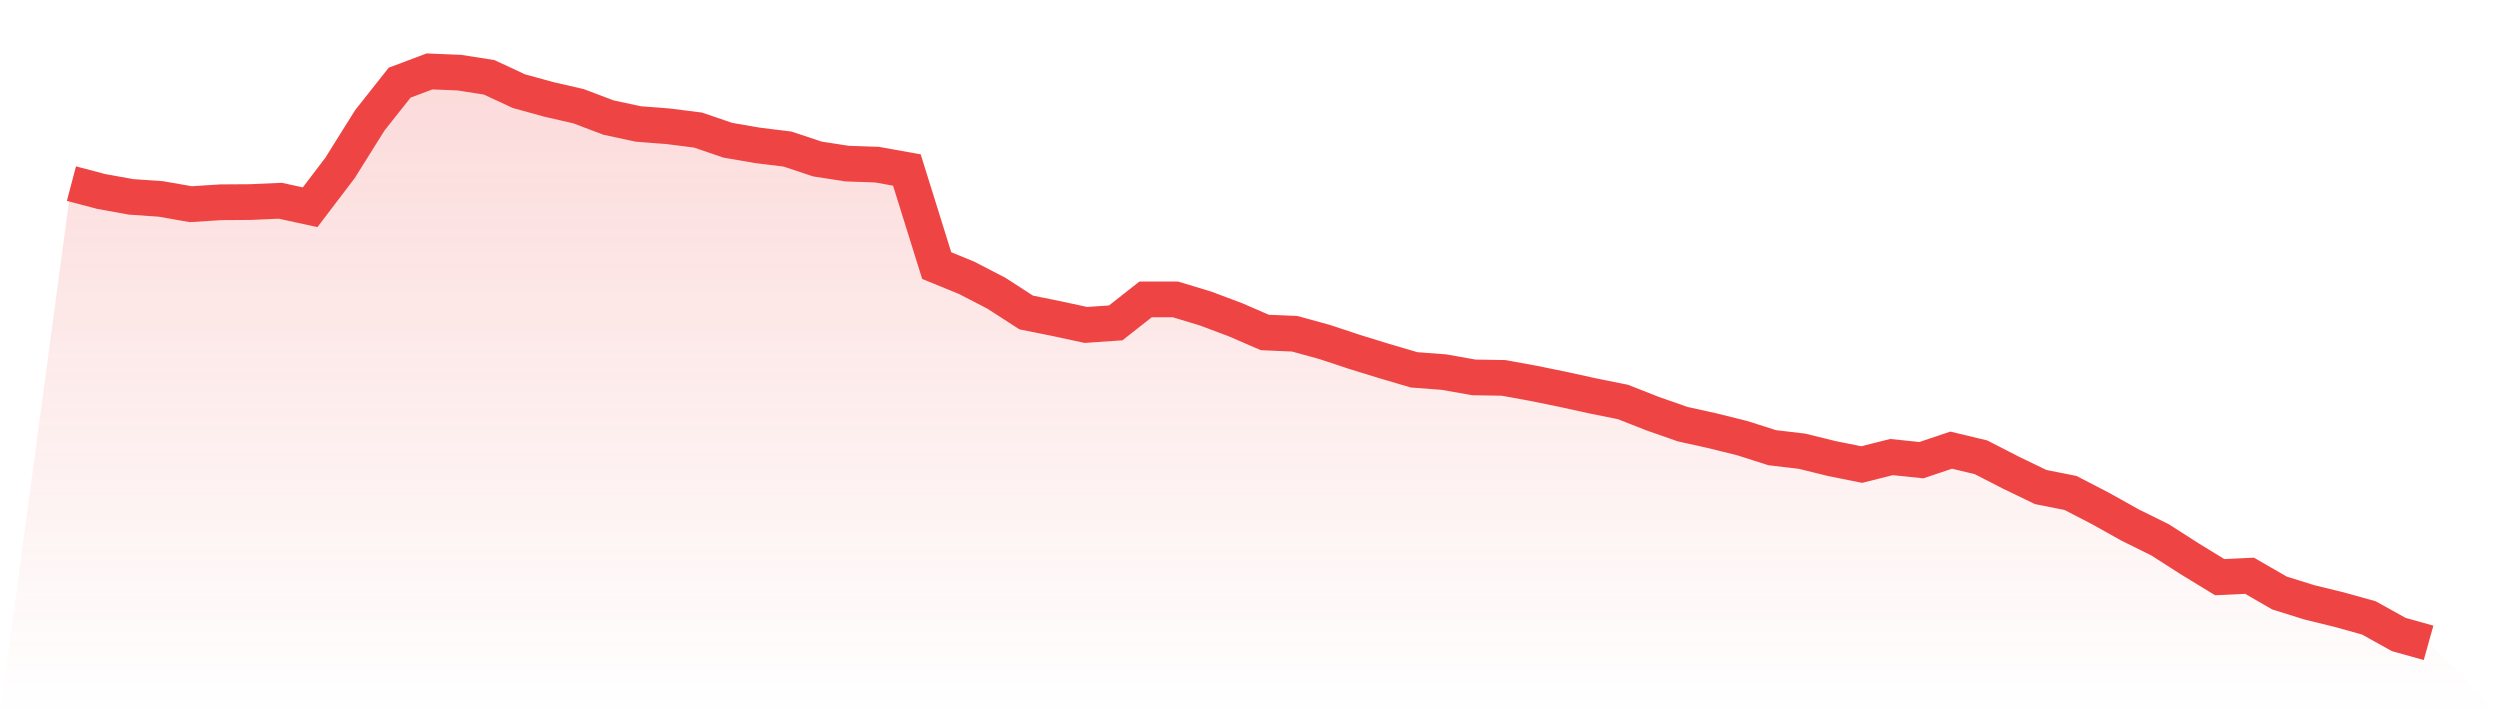 <svg viewBox="0 0 140 40" xmlns="http://www.w3.org/2000/svg">
<defs>
<linearGradient id="gradient" x1="0" x2="0" y1="0" y2="1">
<stop offset="0%" stop-color="#ef4444" stop-opacity="0.2"/>
<stop offset="100%" stop-color="#ef4444" stop-opacity="0"/>
</linearGradient>
</defs>
<path d="M4,10.283 L4,10.283 L5.671,10.723 L7.342,11.025 L9.013,11.141 L10.684,11.434 L12.354,11.327 L14.025,11.316 L15.696,11.242 L17.367,11.606 L19.038,9.409 L20.709,6.74 L22.38,4.629 L24.051,4 L25.722,4.068 L27.392,4.33 L29.063,5.106 L30.734,5.566 L32.405,5.95 L34.076,6.584 L35.747,6.943 L37.418,7.072 L39.089,7.284 L40.759,7.854 L42.43,8.142 L44.101,8.348 L45.772,8.904 L47.443,9.163 L49.114,9.22 L50.785,9.521 L52.456,14.874 L54.127,15.556 L55.797,16.42 L57.468,17.5 L59.139,17.836 L60.81,18.197 L62.481,18.081 L64.152,16.767 L65.823,16.767 L67.494,17.272 L69.165,17.898 L70.835,18.62 L72.506,18.691 L74.177,19.151 L75.848,19.704 L77.519,20.22 L79.19,20.711 L80.861,20.838 L82.532,21.134 L84.203,21.162 L85.873,21.467 L87.544,21.808 L89.215,22.175 L90.886,22.511 L92.557,23.168 L94.228,23.752 L95.899,24.122 L97.57,24.537 L99.24,25.07 L100.911,25.268 L102.582,25.679 L104.253,26.015 L105.924,25.595 L107.595,25.77 L109.266,25.208 L110.937,25.609 L112.608,26.467 L114.278,27.273 L115.949,27.606 L117.62,28.47 L119.291,29.404 L120.962,30.23 L122.633,31.3 L124.304,32.321 L125.975,32.242 L127.646,33.207 L129.316,33.729 L130.987,34.138 L132.658,34.603 L134.329,35.532 L136,36 L140,40 L0,40 z" fill="url(#gradient)"/>
<path d="M4,10.283 L4,10.283 L5.671,10.723 L7.342,11.025 L9.013,11.141 L10.684,11.434 L12.354,11.327 L14.025,11.316 L15.696,11.242 L17.367,11.606 L19.038,9.409 L20.709,6.74 L22.38,4.629 L24.051,4 L25.722,4.068 L27.392,4.33 L29.063,5.106 L30.734,5.566 L32.405,5.95 L34.076,6.584 L35.747,6.943 L37.418,7.072 L39.089,7.284 L40.759,7.854 L42.43,8.142 L44.101,8.348 L45.772,8.904 L47.443,9.163 L49.114,9.22 L50.785,9.521 L52.456,14.874 L54.127,15.556 L55.797,16.42 L57.468,17.5 L59.139,17.836 L60.81,18.197 L62.481,18.081 L64.152,16.767 L65.823,16.767 L67.494,17.272 L69.165,17.898 L70.835,18.62 L72.506,18.691 L74.177,19.151 L75.848,19.704 L77.519,20.22 L79.19,20.711 L80.861,20.838 L82.532,21.134 L84.203,21.162 L85.873,21.467 L87.544,21.808 L89.215,22.175 L90.886,22.511 L92.557,23.168 L94.228,23.752 L95.899,24.122 L97.57,24.537 L99.24,25.07 L100.911,25.268 L102.582,25.679 L104.253,26.015 L105.924,25.595 L107.595,25.77 L109.266,25.208 L110.937,25.609 L112.608,26.467 L114.278,27.273 L115.949,27.606 L117.62,28.47 L119.291,29.404 L120.962,30.23 L122.633,31.3 L124.304,32.321 L125.975,32.242 L127.646,33.207 L129.316,33.729 L130.987,34.138 L132.658,34.603 L134.329,35.532 L136,36" fill="none" stroke="#ef4444" stroke-width="2"/>
</svg>